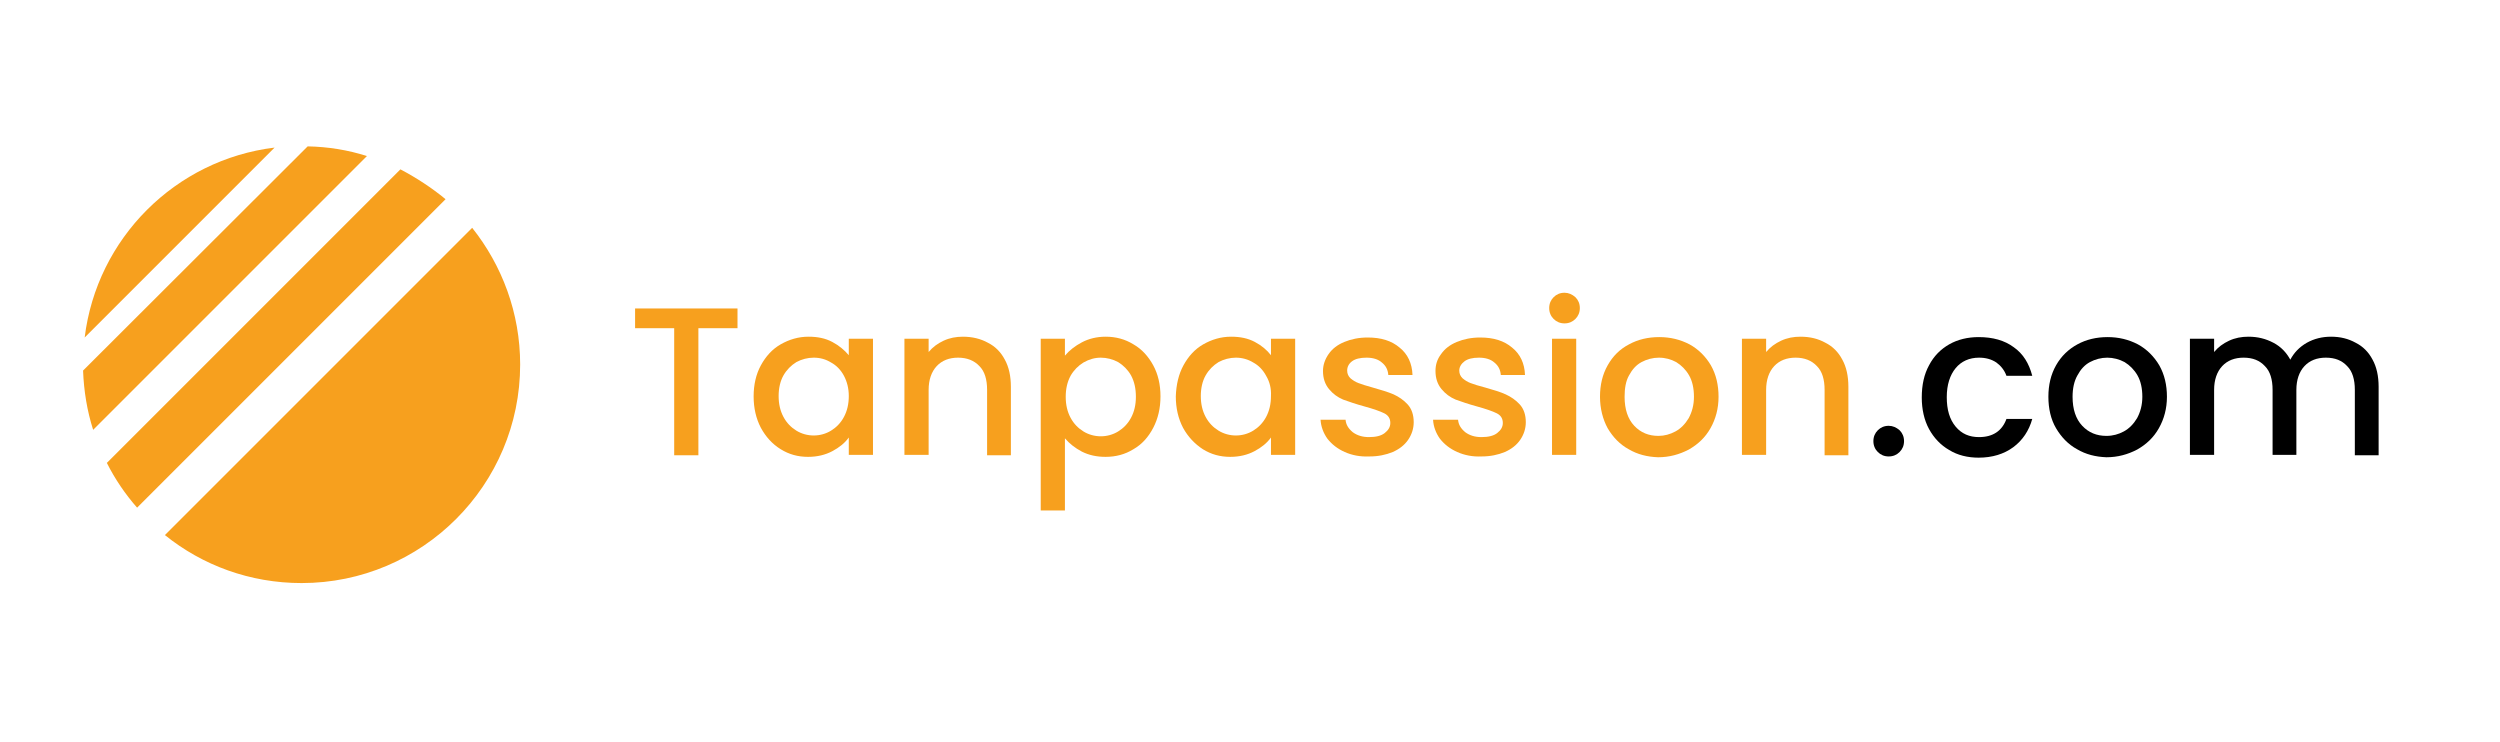 <?xml version="1.0" encoding="utf-8"?>
<!-- Generator: Adobe Illustrator 25.0.0, SVG Export Plug-In . SVG Version: 6.00 Build 0)  -->
<svg version="1.1" id="Laag_1" xmlns="http://www.w3.org/2000/svg" xmlns:xlink="http://www.w3.org/1999/xlink" x="0px" y="0px"
	 viewBox="0 0 620 184" style="enable-background:new 0 0 620 184;" xml:space="preserve">
<style type="text/css">
	.st0{fill:#F7A01E;}
</style>
<g>
	<g>
		<path class="st0" d="M182.9,76.5v4.9h-9.7v31.5h-6V81.4h-9.7v-4.9H182.9z"/>
		<path class="st0" d="M188.7,90.6c1.2-2.2,2.8-4,4.9-5.2c2.1-1.2,4.4-1.9,6.9-1.9c2.3,0,4.2,0.4,5.9,1.3s3,2,4.1,3.3V84h6v28.8h-6
			v-4.3c-1,1.4-2.4,2.5-4.1,3.4c-1.7,0.9-3.7,1.4-6,1.4c-2.5,0-4.7-0.6-6.8-1.9c-2.1-1.3-3.7-3.1-4.9-5.3c-1.2-2.3-1.8-4.9-1.8-7.8
			C186.9,95.4,187.5,92.8,188.7,90.6z M209.3,93.2c-0.8-1.5-1.9-2.6-3.2-3.3c-1.3-0.8-2.7-1.2-4.3-1.2c-1.5,0-3,0.4-4.3,1.1
			c-1.3,0.8-2.4,1.9-3.2,3.3c-0.8,1.4-1.2,3.2-1.2,5.1c0,2,0.4,3.7,1.2,5.2c0.8,1.5,1.9,2.6,3.2,3.4c1.3,0.8,2.8,1.2,4.3,1.2
			c1.5,0,3-0.4,4.3-1.2c1.3-0.8,2.4-1.9,3.2-3.4c0.8-1.5,1.2-3.2,1.2-5.2C210.5,96.4,210.1,94.7,209.3,93.2z"/>
		<path class="st0" d="M245,85c1.8,0.9,3.2,2.3,4.2,4.2c1,1.8,1.5,4.1,1.5,6.7v17h-5.9V96.7c0-2.6-0.6-4.6-1.9-5.9
			c-1.3-1.4-3.1-2.1-5.3-2.1s-4,0.7-5.3,2.1c-1.3,1.4-2,3.4-2,5.9v16.1h-6V84h6v3.3c1-1.2,2.2-2.1,3.7-2.8c1.5-0.7,3.1-1,4.8-1
			C241.1,83.5,243.2,84,245,85z"/>
		<path class="st0" d="M268.3,84.9c1.7-0.9,3.7-1.4,5.9-1.4c2.5,0,4.8,0.6,6.9,1.9c2.1,1.2,3.7,3,4.9,5.2c1.2,2.2,1.8,4.8,1.8,7.7
			c0,2.9-0.6,5.5-1.8,7.8c-1.2,2.3-2.8,4.1-4.9,5.3c-2.1,1.3-4.4,1.9-6.9,1.9c-2.2,0-4.1-0.4-5.9-1.3c-1.7-0.9-3.1-2-4.2-3.3v17.9
			h-6V84h6v4.2C265.2,86.9,266.6,85.8,268.3,84.9z M280.5,93.1c-0.8-1.4-1.9-2.5-3.2-3.3c-1.3-0.7-2.8-1.1-4.3-1.1
			c-1.5,0-2.9,0.4-4.3,1.2c-1.3,0.8-2.4,1.9-3.2,3.3c-0.8,1.5-1.2,3.2-1.2,5.2c0,2,0.4,3.7,1.2,5.2c0.8,1.5,1.9,2.6,3.2,3.4
			c1.3,0.8,2.8,1.2,4.3,1.2c1.5,0,3-0.4,4.3-1.2c1.3-0.8,2.4-1.9,3.2-3.4c0.8-1.5,1.2-3.2,1.2-5.2C281.7,96.3,281.3,94.6,280.5,93.1
			z"/>
		<path class="st0" d="M293.5,90.6c1.2-2.2,2.8-4,4.9-5.2c2.1-1.2,4.4-1.9,6.9-1.9c2.3,0,4.2,0.4,5.9,1.3c1.7,0.9,3,2,4,3.3V84h6
			v28.8h-6v-4.3c-1,1.4-2.4,2.5-4.1,3.4c-1.7,0.9-3.7,1.4-6,1.4c-2.5,0-4.7-0.6-6.8-1.9c-2-1.3-3.7-3.1-4.9-5.3
			c-1.2-2.3-1.8-4.9-1.8-7.8C291.7,95.4,292.3,92.8,293.5,90.6z M314,93.2c-0.8-1.5-1.9-2.6-3.2-3.3c-1.3-0.8-2.8-1.2-4.3-1.2
			c-1.5,0-3,0.4-4.3,1.1c-1.3,0.8-2.4,1.9-3.2,3.3c-0.8,1.4-1.2,3.2-1.2,5.1c0,2,0.4,3.7,1.2,5.2c0.8,1.5,1.9,2.6,3.2,3.4
			c1.3,0.8,2.8,1.2,4.3,1.2c1.5,0,3-0.4,4.3-1.2c1.3-0.8,2.4-1.9,3.2-3.4c0.8-1.5,1.2-3.2,1.2-5.2C315.3,96.4,314.9,94.7,314,93.2z"
			/>
		<path class="st0" d="M333.5,112.1c-1.8-0.8-3.2-1.9-4.3-3.3c-1-1.4-1.6-3-1.7-4.7h6.2c0.1,1.2,0.7,2.2,1.8,3.1
			c1.1,0.8,2.4,1.2,4,1.2c1.7,0,3-0.3,3.9-1c0.9-0.7,1.4-1.5,1.4-2.5c0-1.1-0.5-1.9-1.5-2.4c-1-0.5-2.7-1.1-4.9-1.7
			c-2.2-0.6-3.9-1.2-5.3-1.7c-1.4-0.6-2.5-1.4-3.5-2.6c-1-1.2-1.5-2.7-1.5-4.5c0-1.5,0.5-2.9,1.4-4.2c0.9-1.3,2.2-2.3,3.9-3
			c1.7-0.7,3.6-1.1,5.8-1.1c3.3,0,5.9,0.8,7.9,2.5c2,1.6,3.1,3.9,3.2,6.8h-6c-0.1-1.3-0.6-2.3-1.6-3.1c-0.9-0.8-2.2-1.2-3.8-1.2
			c-1.6,0-2.8,0.3-3.6,0.9c-0.8,0.6-1.2,1.4-1.2,2.3c0,0.8,0.3,1.4,0.8,1.9c0.6,0.5,1.2,0.9,2,1.2c0.8,0.3,2,0.7,3.5,1.1
			c2.1,0.6,3.8,1.1,5.2,1.7c1.3,0.6,2.5,1.4,3.5,2.5c1,1.1,1.5,2.6,1.5,4.4c0,1.6-0.5,3.1-1.4,4.4c-0.9,1.3-2.2,2.3-3.8,3
			c-1.7,0.7-3.6,1.1-5.8,1.1C337.3,113.3,335.3,112.9,333.5,112.1z"/>
		<path class="st0" d="M361.4,112.1c-1.8-0.8-3.2-1.9-4.3-3.3c-1-1.4-1.6-3-1.7-4.7h6.2c0.1,1.2,0.7,2.2,1.8,3.1
			c1.1,0.8,2.4,1.2,4,1.2c1.7,0,3-0.3,3.9-1c0.9-0.7,1.4-1.5,1.4-2.5c0-1.1-0.5-1.9-1.5-2.4c-1-0.5-2.7-1.1-4.9-1.7
			c-2.2-0.6-3.9-1.2-5.3-1.7c-1.4-0.6-2.5-1.4-3.5-2.6c-1-1.2-1.5-2.7-1.5-4.5c0-1.5,0.4-2.9,1.4-4.2c0.9-1.3,2.2-2.3,3.9-3
			c1.7-0.7,3.6-1.1,5.8-1.1c3.3,0,5.9,0.8,7.9,2.5c2,1.6,3.1,3.9,3.2,6.8h-6c-0.1-1.3-0.6-2.3-1.6-3.1c-0.9-0.8-2.2-1.2-3.8-1.2
			c-1.6,0-2.8,0.3-3.6,0.9c-0.8,0.6-1.3,1.4-1.3,2.3c0,0.8,0.3,1.4,0.8,1.9c0.6,0.5,1.2,0.9,2,1.2c0.8,0.3,2,0.7,3.6,1.1
			c2.1,0.6,3.8,1.1,5.1,1.7c1.3,0.6,2.5,1.4,3.5,2.5s1.5,2.6,1.5,4.4c0,1.6-0.5,3.1-1.4,4.4c-0.9,1.3-2.2,2.3-3.8,3
			c-1.7,0.7-3.6,1.1-5.8,1.1C365.2,113.3,363.2,112.9,361.4,112.1z"/>
		<path class="st0" d="M385.3,79.1c-0.7-0.7-1.1-1.6-1.1-2.7c0-1.1,0.4-2,1.1-2.7c0.7-0.7,1.6-1.1,2.7-1.1c1,0,1.9,0.4,2.7,1.1
			c0.7,0.7,1.1,1.6,1.1,2.7c0,1.1-0.4,2-1.1,2.7c-0.7,0.7-1.6,1.1-2.7,1.1C386.9,80.2,386,79.8,385.3,79.1z M390.9,84v28.8h-6V84
			H390.9z"/>
		<path class="st0" d="M403.9,111.4c-2.2-1.2-3.9-3-5.2-5.2c-1.2-2.2-1.9-4.9-1.9-7.8c0-2.9,0.6-5.5,1.9-7.8c1.3-2.3,3-4,5.3-5.2
			c2.2-1.2,4.7-1.8,7.5-1.8c2.7,0,5.2,0.6,7.5,1.8c2.2,1.2,4,3,5.3,5.2c1.3,2.3,1.9,4.9,1.9,7.8c0,2.9-0.7,5.5-2,7.8
			c-1.3,2.3-3.1,4-5.4,5.3c-2.3,1.2-4.8,1.9-7.6,1.9C408.5,113.3,406.1,112.7,403.9,111.4z M415.5,107c1.3-0.7,2.4-1.8,3.3-3.3
			c0.8-1.5,1.3-3.2,1.3-5.3c0-2.1-0.4-3.9-1.2-5.3c-0.8-1.4-1.9-2.5-3.2-3.3c-1.3-0.7-2.7-1.1-4.3-1.1c-1.5,0-3,0.4-4.3,1.1
			c-1.3,0.7-2.3,1.8-3.1,3.3c-0.8,1.4-1.1,3.2-1.1,5.3c0,3.1,0.8,5.5,2.4,7.2c1.6,1.7,3.6,2.5,6,2.5
			C412.8,108.1,414.2,107.7,415.5,107z"/>
		<path class="st0" d="M452.7,85c1.8,0.9,3.2,2.3,4.2,4.2c1,1.8,1.5,4.1,1.5,6.7v17h-5.9V96.7c0-2.6-0.6-4.6-1.9-5.9
			c-1.3-1.4-3.1-2.1-5.3-2.1c-2.2,0-4,0.7-5.3,2.1c-1.3,1.4-2,3.4-2,5.9v16.1h-6V84h6v3.3c1-1.2,2.2-2.1,3.7-2.8s3.1-1,4.8-1
			C448.9,83.5,450.9,84,452.7,85z"/>
		<path d="M465.7,112.1c-0.7-0.7-1.1-1.6-1.1-2.7c0-1.1,0.4-2,1.1-2.7c0.7-0.7,1.6-1.1,2.7-1.1c1,0,1.9,0.4,2.7,1.1
			c0.7,0.7,1.1,1.6,1.1,2.7c0,1.1-0.4,2-1.1,2.7c-0.7,0.7-1.6,1.1-2.7,1.1C467.3,113.2,466.4,112.8,465.7,112.1z"/>
		<path d="M478.4,90.6c1.2-2.3,2.9-4,5-5.2c2.1-1.2,4.6-1.8,7.3-1.8c3.5,0,6.4,0.8,8.7,2.5c2.3,1.6,3.8,4,4.6,7.1h-6.4
			c-0.5-1.4-1.4-2.5-2.5-3.3c-1.2-0.8-2.6-1.2-4.3-1.2c-2.4,0-4.4,0.9-5.8,2.6c-1.4,1.7-2.2,4.1-2.2,7.2c0,3.1,0.7,5.5,2.2,7.3
			s3.4,2.6,5.8,2.6c3.4,0,5.7-1.5,6.8-4.5h6.4c-0.8,2.9-2.4,5.3-4.7,7c-2.3,1.7-5.2,2.6-8.6,2.6c-2.7,0-5.2-0.6-7.3-1.9
			c-2.1-1.2-3.8-3-5-5.2c-1.2-2.2-1.8-4.9-1.8-7.8C476.6,95.4,477.2,92.8,478.4,90.6z"/>
		<path d="M515.1,111.4c-2.2-1.2-3.9-3-5.2-5.2c-1.3-2.2-1.9-4.9-1.9-7.8c0-2.9,0.6-5.5,1.9-7.8c1.3-2.3,3.1-4,5.3-5.2
			c2.2-1.2,4.7-1.8,7.5-1.8c2.7,0,5.2,0.6,7.5,1.8c2.2,1.2,4,3,5.3,5.2c1.3,2.3,1.9,4.9,1.9,7.8c0,2.9-0.7,5.5-2,7.8
			c-1.3,2.3-3.1,4-5.4,5.3c-2.3,1.2-4.8,1.9-7.6,1.9C519.7,113.3,517.3,112.7,515.1,111.4z M526.7,107c1.3-0.7,2.4-1.8,3.3-3.3
			c0.8-1.5,1.3-3.2,1.3-5.3c0-2.1-0.4-3.9-1.2-5.3c-0.8-1.4-1.9-2.5-3.2-3.3c-1.3-0.7-2.8-1.1-4.3-1.1c-1.5,0-3,0.4-4.3,1.1
			c-1.3,0.7-2.3,1.8-3.1,3.3c-0.8,1.4-1.2,3.2-1.2,5.3c0,3.1,0.8,5.5,2.4,7.2c1.6,1.7,3.6,2.5,6,2.5
			C524,108.1,525.4,107.7,526.7,107z"/>
		<path d="M584.2,85c1.8,0.9,3.2,2.3,4.2,4.2c1,1.8,1.5,4.1,1.5,6.7v17h-5.9V96.7c0-2.6-0.6-4.6-1.9-5.9c-1.3-1.4-3-2.1-5.3-2.1
			c-2.2,0-4,0.7-5.3,2.1c-1.3,1.4-2,3.4-2,5.9v16.1h-5.9V96.7c0-2.6-0.6-4.6-1.9-5.9c-1.3-1.4-3-2.1-5.3-2.1c-2.2,0-4,0.7-5.3,2.1
			c-1.3,1.4-2,3.4-2,5.9v16.1h-6V84h6v3.3c1-1.2,2.2-2.1,3.7-2.8c1.5-0.7,3.1-1,4.8-1c2.3,0,4.3,0.5,6.2,1.5s3.2,2.4,4.2,4.2
			c0.9-1.7,2.2-3.1,4.1-4.2c1.8-1,3.8-1.5,6-1.5C580.4,83.5,582.4,84,584.2,85z"/>
	</g>
	<g>
		<g>
			<path class="st0" d="M40.9,132.7c9.3,7.5,21.1,11.9,33.9,11.9c29.9,0,54.2-24.3,54.2-54.2c0-12.8-4.5-24.6-11.9-33.9L40.9,132.7z
				"/>
		</g>
		<g>
			<path class="st0" d="M99.3,42l-72.8,72.8c2,4,4.6,7.8,7.5,11.1l76.5-76.5C107.1,46.6,103.3,44.1,99.3,42z"/>
		</g>
		<g>
			<path class="st0" d="M23.1,106.6L91,38.7c-4.7-1.5-9.6-2.3-14.7-2.4L20.6,91.9C20.8,97,21.6,101.9,23.1,106.6z"/>
		</g>
		<g>
			<path class="st0" d="M68.1,36.6C43.5,39.6,24,59.1,21,83.7L68.1,36.6z"/>
		</g>
	</g>
</g>
</svg>
